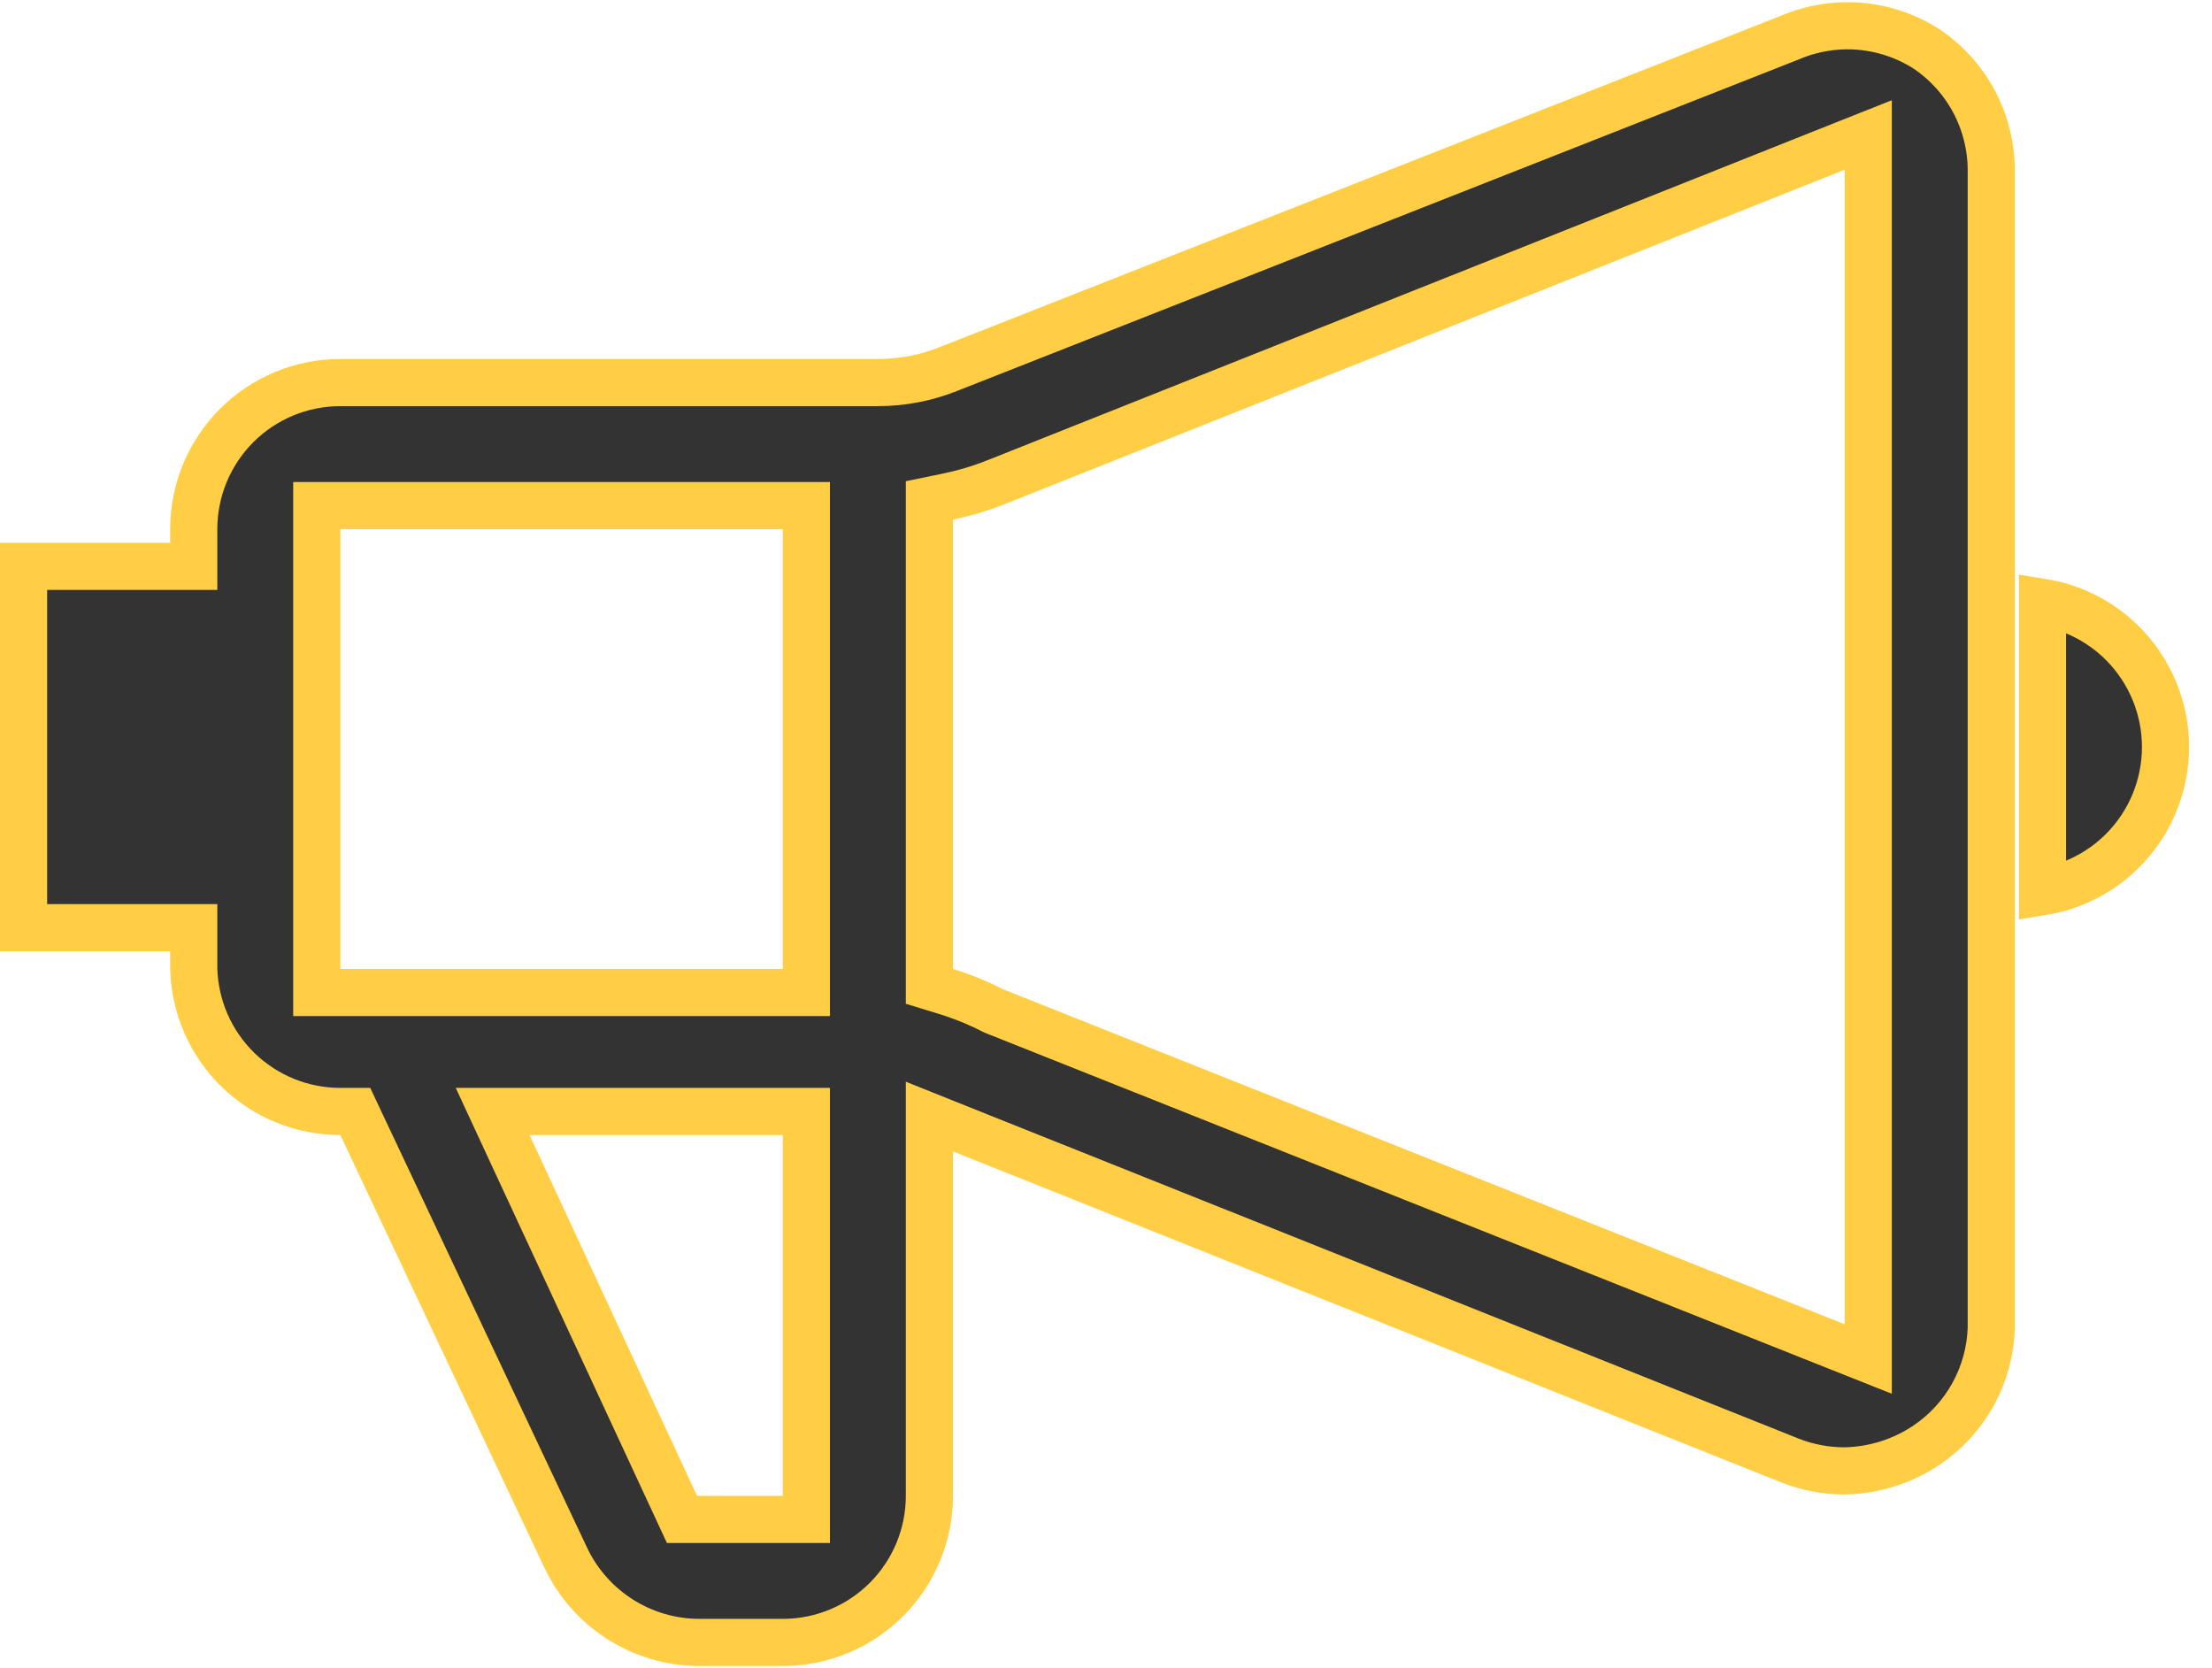 <?xml version="1.0" encoding="UTF-8"?> <svg xmlns="http://www.w3.org/2000/svg" width="61" height="46" viewBox="0 0 61 46" fill="none"><path d="M4.693 25.58H0.65V15.617H4.693H5.343V14.967V14.591C5.343 13.519 5.769 12.491 6.527 11.733C7.285 10.975 8.313 10.549 9.386 10.549H24.215C24.215 10.549 24.215 10.549 24.215 10.549C24.89 10.549 25.558 10.418 26.183 10.164C26.184 10.164 26.186 10.163 26.187 10.163L49.343 1.043L49.352 1.039L49.361 1.036C49.97 0.776 50.633 0.669 51.293 0.725C51.951 0.782 52.584 0.998 53.139 1.356C53.682 1.724 54.127 2.219 54.436 2.797C54.746 3.377 54.909 4.024 54.913 4.682V36.619C54.893 37.258 54.722 37.882 54.414 38.442C54.105 39.004 53.666 39.485 53.135 39.844C52.463 40.297 51.674 40.545 50.865 40.559C50.345 40.559 49.83 40.46 49.346 40.267C49.346 40.267 49.346 40.267 49.346 40.267L26.521 31.145L25.63 30.788V31.748V41.246C25.63 42.313 25.208 43.337 24.457 44.094C23.706 44.85 22.688 45.28 21.622 45.289H19.261C18.495 45.284 17.745 45.062 17.098 44.65C16.451 44.238 15.933 43.651 15.604 42.958C15.604 42.958 15.604 42.958 15.604 42.958L9.973 31.02L9.798 30.648L9.385 30.648C8.33 30.648 7.316 30.235 6.56 29.498C5.807 28.763 5.37 27.762 5.343 26.709V26.23V25.58H4.693ZM56.325 24.588V16.608C57.157 16.743 57.931 17.136 58.534 17.739C59.292 18.498 59.718 19.526 59.718 20.598C59.718 21.67 59.292 22.699 58.534 23.457C57.931 24.06 57.157 24.453 56.325 24.588ZM22.237 14.591V13.941H21.587H9.386H8.736V14.591V26.718V27.368H9.386H21.587H22.237V26.718V14.591ZM21.587 41.897H22.237V41.246V31.298V30.648H21.587H14.604H13.586L14.014 31.571L18.632 41.52L18.807 41.897H19.222H21.587ZM27.373 27.86L27.4 27.873L27.428 27.885L50.629 37.12L51.52 37.474V36.516V4.68V3.722L50.629 4.076L27.431 13.311C27.43 13.311 27.43 13.311 27.43 13.311C27.014 13.475 26.585 13.602 26.148 13.692L25.63 13.799V14.329V26.718V27.198L26.089 27.339C26.531 27.475 26.961 27.649 27.373 27.86Z" fill="#333333" stroke="#FFCE44" stroke-width="1.3"></path></svg> 